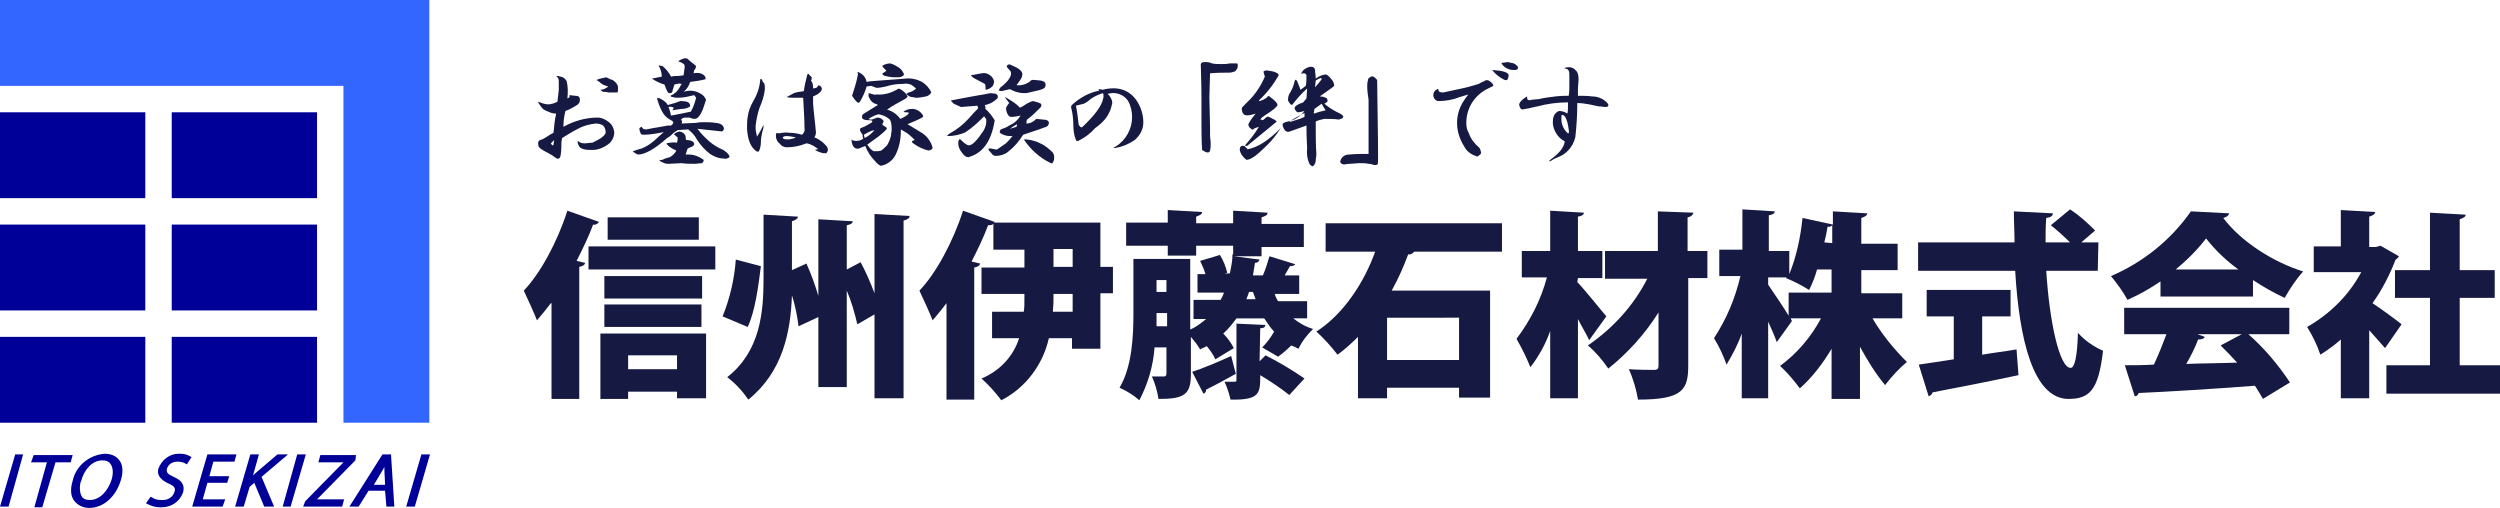 <?xml version="1.0" encoding="utf-8"?>
<!-- Generator: Adobe Illustrator 25.4.1, SVG Export Plug-In . SVG Version: 6.00 Build 0)  -->
<svg version="1.1" id="レイヤー_1" xmlns="http://www.w3.org/2000/svg" xmlns:xlink="http://www.w3.org/1999/xlink" x="0px"
	 y="0px" viewBox="0 0 378.5 76.9" style="enable-background:new 0 0 378.5 76.9;" xml:space="preserve">
<style type="text/css">
	.st0{fill-rule:evenodd;clip-rule:evenodd;fill:#3366FF;}
	.st1{fill-rule:evenodd;clip-rule:evenodd;fill:#000099;}
	.st2{fill:#000099;}
	.st3{fill:#161941;}
</style>
<polygon class="st0" points="52,0 0,0 0,13 52,13 52,64 65,64 65,13 65,0 "/>
<path class="st1" d="M0,17h22v13H0V17z"/>
<path class="st1" d="M26,17h22v13H26V17z"/>
<path class="st1" d="M0,34h22v13H0V34z"/>
<path class="st1" d="M26,34h22v13H26V34z"/>
<path class="st1" d="M0,51h22v13H0V51z"/>
<path class="st1" d="M26,51h22v13H26V51z"/>
<polygon class="st2" points="0,76.7 2.3,68.8 3.5,68.8 1.3,76.7 "/>
<polygon class="st2" points="5.2,76.8 7.1,70 4.7,70 5.1,68.9 11,68.9 10.7,70 8.4,70 6.4,76.8 "/>
<path class="st2" d="M13.5,76.9c-0.9,0-1.7-0.4-2.2-1c-0.6-0.7-0.7-1.8-0.3-3.1c0.5-2.3,2.5-3.9,4.8-4.1c0,0,0,0,0,0
	c1,0,1.7,0.3,2.2,0.9c0.6,0.7,0.7,1.8,0.3,3.1C17.5,75.3,15.6,76.9,13.5,76.9z M12.2,73c-0.2,0.9-0.1,1.7,0.2,2.2
	c0.3,0.4,0.7,0.5,1.2,0.5c1.6,0,2.8-1.5,3.3-3.1c0.3-1,0.2-1.9-0.2-2.4c-0.3-0.4-0.7-0.5-1.2-0.5c-1.6,0-2.8,1.5-3.2,3.1L12.2,73
	L12.2,73z"/>
<path class="st2" d="M24.5,76.8c-0.1,0-0.2,0-0.3,0l-0.1,0c-0.6,0-1.2-0.2-1.8-0.5l-0.2-0.1l0.7-1l0.2,0.1c0.4,0.3,0.9,0.4,1.4,0.4
	c0.1,0,0.2,0,0.3,0c0.8,0,1.5-0.5,1.7-1.2c0.2-0.5,0.1-0.9-0.9-1.3c-1.3-0.6-1.8-1.4-1.5-2.3c0.5-1.3,1.7-2.2,3-2.2
	c0.1,0,0.1,0,0.2,0l0.1,0c0.5,0,1,0.1,1.5,0.4l0.2,0.1l-0.7,1.1l-0.2-0.1c-0.3-0.2-0.7-0.3-1.1-0.3l-0.1,0c-0.1,0-0.1,0-0.1,0
	c-0.7,0-1.3,0.4-1.5,1c-0.2,0.6,0.1,0.9,1,1.3c0.9,0.4,1.8,1,1.4,2.4C27.2,75.9,26,76.8,24.5,76.8z"/>
<polygon class="st2" points="29.1,76.7 31.4,68.8 35.8,68.8 35.5,69.9 32.3,69.9 31.7,72.1 34.7,72.1 34.4,73.1 31.4,73.1 
	30.7,75.6 34.1,75.6 33.7,76.7 "/>
<path class="st2" d="M40,76.7l-1.5-3.6l-0.7,0.6l-0.9,3h-1.3l2.3-7.9h1.3L38.3,72c0.1-0.1,0.3-0.3,0.3-0.3l3.4-2.9h1.6l-4,3.4
	l1.9,4.5H40z"/>
<polygon class="st2" points="42.8,76.7 45,68.8 46.3,68.8 44,76.7 "/>
<polygon class="st2" points="45.9,76.7 46.2,75.9 52,70 48.2,70 48.5,68.9 53.9,68.9 53.8,69.7 48,75.6 52.1,75.6 51.8,76.7 "/>
<path class="st2" d="M58.5,76.7l-0.2-2.4h-2.5l-1.5,2.4h-1.4l5-7.9h1.3l0.5,7.9H58.5z M58.3,73.3l-0.1-2c0-0.2,0-0.4,0-0.6
	c-0.1,0.2-0.3,0.5-0.4,0.7l-1.2,2H58.3z"/>
<polygon class="st2" points="61.5,76.7 63.8,68.8 65.1,68.8 62.8,76.7 "/>
<g>
	<g>
		<path class="st3" d="M85.8,12.3c0.2,0.9,0.2,1.7,0.1,2.6c0.3-0.1,0.4-0.2,0.3-0.5l0.9,0.1c0.5,0,0.7,0.2,0.7,0.6
			c0,0.4-0.2,0.7-0.6,0.9c-0.5,0.3-1,0.6-1.6,0.8c-0.2,0.8-0.3,1.6-0.3,2.4c1.6-0.9,3.4-1.4,5.2-1.4c0.6,0,1.2,0.3,1.7,0.7
			c0.5,0.4,0.7,0.9,0.8,1.5c0,0.8-0.4,1.5-1,1.9c-0.7,0.5-1.5,0.8-2.3,0.8c-0.5,0-0.9,0-1.3-0.1c-0.4-0.1-0.7-0.3-0.8-0.6
			c-0.1-0.2-0.2-0.5-0.1-0.7c0.2,0.3,0.6,0.4,1,0.4c0.4,0,0.8-0.1,1.2-0.1c1.3-0.6,1.9-1.1,2-1.5c0-0.4-0.1-0.8-0.4-1.1
			c-0.3-0.2-0.7-0.3-1.1-0.3c-0.9,0.1-1.8,0.3-2.7,0.8c-0.8,0.4-1.6,0.9-2.4,1.4L85,21.5c0,0.6,0,1.2-0.1,1.9s-0.4,0.8-0.9,0.4
			s-1-0.6-1.7-1s-0.8-0.6-0.8-0.9c-0.1-0.5,0.1-0.7,0.6-0.8c0.6-0.3,1.1-0.7,1.7-1c0.1-1.1,0.2-2,0.4-2.9c-0.4,0-0.8-0.1-1.2-0.3
			c-0.3-0.1-0.5-0.2-0.8-0.4c-0.2-0.2-0.4-0.5-0.6-0.8c-0.1-0.1-0.1-0.2-0.1-0.3c0.5,0.2,1,0.4,1.5,0.4c0.5,0,1-0.2,1.4-0.4
			c0.1-1,0.2-1.6,0.2-1.8v-1.3c0-0.3-0.1-0.6-0.4-0.8c0.2,0,0.4,0,0.6,0.1C85.2,11.6,85.6,11.9,85.8,12.3z M83.4,21.7l0.2,0.3
			c0.1,0,0.2,0,0.2-0.1c0-0.2,0.1-0.5,0.1-0.7L83.4,21.7z M92.4,12c0.5,0.1,0.9,0.5,1.1,0.9c0.1,0.3,0.1,0.7,0,1.1
			C93,14,92.6,14,92.1,14c-0.3-0.1-0.6-0.1-0.8-0.1c-0.2-0.1-0.3-0.2-0.4-0.3c0.4,0,0.8-0.2,1.2-0.5c-0.3-0.1-0.7-0.2-1-0.4
			c-0.2-0.2-0.5-0.4-0.8-0.6c0.5-0.2,1-0.3,1.5-0.4C92,11.8,92.2,11.9,92.4,12z"/>
		<path class="st3" d="M105.3,9.9c0.1,0.1,0.1,0.4-0.1,0.6s-0.1,0.4-0.2,0.6c0.4-0.1,0.9-0.1,1.3,0.1c0.4,0.2,0.6,0.5,0.5,0.8
			c-0.8,0.2-1.5,0.3-2.3,0.4c-0.2,0.6-0.5,1.1-1,1.5c0.9-0.3,1.8-0.2,2.6,0.3c0.4,0.2,0.6,0.5,0.8,0.9l-0.2,0.6
			c-0.2,0.6-0.4,1.3-0.8,1.8c-0.2,0.3-0.4,0.5-0.8,0.5c-0.2,0-0.3-0.1-0.5-0.1c-0.1-0.1-0.2-0.1-0.3-0.1h-0.6
			c-0.2,0-0.4,0.1-0.6,0.3c0.2,0.2,0.2,0.4,0.1,0.6l2.2-0.1c0.4-0.1,0.8-0.1,1.3-0.1c0.5,0,1,0,1.6,0.1c0.3,0,0.7,0.1,1,0.3
			c0.4,0.4,0.4,0.8,0,1l-3.7-0.4c0.5,0.7,1.2,1.4,1.9,2c0.6,0.5,1.3,0.9,2,1.2c0.3,0.2,0.6,0.4,0.8,0.7c0.2,0.2,0.2,0.4,0,0.5
			c-0.2,0.1-0.5,0.2-0.7,0.1c-0.8,0-1.5-0.3-2.1-0.7c-0.8-0.6-1.5-1.4-2-2.2c-0.3-0.6-0.8-1.1-1.3-1.5c-0.7,0-1.2,0.1-1.6,0.1
			c-0.2,0.1-0.4,0.3-0.6,0.4c-0.3,0.3-0.6,0.6-1,0.8c-1.9,1.7-3.4,2.5-4.4,2.5c-0.3-0.1-0.6-0.3-0.8-0.5c0.4-0.1,0.8-0.3,1.3-0.4
			c1-0.4,1.8-1,2.6-1.8c0.3-0.3,0.6-0.5,0.8-0.7c-1,0.2-2.1,0.4-3.1,0.4c-0.2,0-0.4-0.1-0.4-0.2c-0.1-0.2-0.2-0.5-0.2-0.8
			c0.1-0.1,0.3-0.2,0.4-0.2c0,0.2,0.2,0.4,0.6,0.4c0.6-0.1,1.5-0.3,2.8-0.5c0.3-0.1,0.7-0.1,1-0.1c0.3-0.2,0.4-0.4,0.3-0.6l-0.3-0.2
			c-0.4-0.2-0.8-0.5-1.1-0.9c-0.4-0.6-0.7-1.3-0.9-2c-0.1-0.2-0.1-0.4-0.1-0.5l0.4,0.1c0.4,0.2,0.7,0.4,1,0.7
			c0.1,0.1,0.1,0.2,0.2,0.3c0.8-0.2,1.4-0.4,1.9-0.6c0.8,0,1.2,0.1,1.4,0.4c0,0,0.1,0.2,0.1,0.4c-0.4,0.3-0.9,0.4-1.4,0.4l-0.7,0.1
			c-0.2,0-0.4,0.1-0.6,0.1c0.1-0.1,0.2-0.3,0.2-0.4c-0.2-0.1-0.5-0.2-0.8-0.1c0.2,0.4,0.3,0.9,0.4,1.3c1.1-0.2,2.1-0.4,3-0.6
			c0.4-0.7,0.6-1.4,0.8-2.1l-0.3-0.4c-0.8,0.2-1.6,0.4-2.4,0.4c-0.3,0-0.6,0-0.8-0.1c-0.2,0-0.4-0.1-0.4-0.2c0.5-0.2,1-0.6,1.3-1.1
			l0.4-0.7c-0.4-0.1-0.7,0-1.1,0.1c-0.1,0.5-0.3,0.8-0.3,1.1c-0.1,0.2-0.3,0.2-0.5,0.2c0,0,0,0,0,0c-0.2,0-0.4-0.5-0.7-1.3
			c-0.7-0.2-1.3-0.5-1.9-0.9l1.5-0.3c0-0.6-0.2-1.2-0.5-1.7c0.2,0,0.4,0.1,0.6,0.1c0.5,0.4,1,1,1.3,1.6c0.4-0.1,0.8-0.1,1.1-0.1
			c0.3,0,0.6-0.1,0.8-0.1l0.1-0.8c0.1-0.5,0.1-0.8-0.1-0.9c-0.2-0.2-0.5-0.3-0.8-0.4c0.2-0.2,0.4-0.3,0.7-0.4c0.2-0.1,0.5-0.1,0.7,0
			C104.5,9.3,104.9,9.6,105.3,9.9z M103.8,20.6c0,0.2,0,0.4,0.1,0.6c0.8,0,1.2,0.3,1.2,0.6c0,0.2-0.2,0.4-0.6,0.5l-0.4,0.2
			c-0.1,0.3-0.2,0.6-0.3,0.9h0.5c0.8,0,1.5,0.3,2.1,0.7c0.2,0.1,0.2,0.3-0.1,0.6c-0.3,0-0.7,0.1-1.1,0.1c-0.7,0-1.4,0-2-0.1
			l-1.9,0.1c-0.2,0-0.5,0-0.7-0.1c-0.3-0.1-0.5-0.2-0.8-0.4c0.2-0.1,0.3-0.1,0.5-0.1c0.3-0.2,0.7-0.3,1.1-0.4c0.4-0.2,0.8-0.6,1-1
			c-0.9-0.4-1.4-0.8-1.5-1.1c0.5-0.1,1.1-0.2,1.6-0.1c0.1-0.3,0.1-0.6,0.1-0.8c-0.2-0.1-0.3-0.3-0.5-0.4s0.3-0.4,0.8-0.5
			C103.4,20,103.7,20.3,103.8,20.6z"/>
		<path class="st3" d="M115.7,12.6c0.1,0.3,0.1,0.6,0.1,0.9c-0.1,1-0.4,1.9-0.8,2.8c-0.3,0.9-0.5,1.8-0.6,2.8c0,0.3,0,0.7,0.1,1
			c0,0.2,0.1,0.4,0.1,0.6c0.4-0.6,0.7-1.2,1-1.8c0,0,0,0.1,0,0.2c0,0.3-0.1,0.6-0.2,0.9c-0.1,0.5-0.2,1-0.2,1.5c0,0.5-0.1,1-0.3,1.4
			c-0.1,0.1-0.3,0.1-0.5-0.1c-0.7-0.5-1.2-1.6-1.3-3.3c0-0.6,0-1.2,0.1-1.8c0.1-0.8,0.4-1.6,0.8-2.3c0.6-1,1-2.1,1.1-3.3
			c0-0.2,0.1-0.2,0.3,0C115.4,12.4,115.6,12.5,115.7,12.6z M123.1,13.4l0.5-0.1c0.1-0.1,0.3-0.3,0.3-0.4c0.4,0.1,0.6,0.4,0.5,0.7
			s-0.5,0.7-1.3,1v1.1c0.1,1.4,0.3,2.7,0.4,4c0.1,0.4,0,0.8-0.2,1.1c0.8,0.3,1.4,0.8,1.9,1.4c0.2,0.3,0.2,0.7-0.1,1
			c-0.3,0-0.6,0-0.8-0.1c-0.3-0.1-0.6-0.2-0.9-0.4c0.2-0.1,0.3-0.1,0.5-0.1c-0.5-0.4-1.1-0.8-1.8-0.9c-1,0.4-2,0.6-3,0.6
			c-0.4,0-0.8-0.2-1.1-0.6c-0.4-0.3-0.6-0.9-0.5-1.4c0-0.2,0.2-0.2,0.4-0.1c0.5-0.1,1.1-0.2,1.6-0.1c0.6,0,1.3,0.1,1.9,0.3
			c0.3-0.2,0.5-0.6,0.4-1c0-1.3-0.1-2.8-0.2-4.6h-1.3c-0.4,0-0.8,0-1.2-0.1c0.4-0.2,0.7-0.4,1.1-0.6c0.5-0.2,1-0.2,1.5-0.3
			c0.1-0.8,0.3-1.6,0.5-2.4c0.1-0.3,0.2-0.3,0.3-0.1l0.4,0.4c0,0.2,0,0.3-0.1,0.5C123.1,12.6,123.1,13,123.1,13.4z M118.5,20.8
			l0.1,0.2c0.2,0.1,0.4,0.1,0.6,0.1c0.2,0,0.5,0,0.7-0.1c0.2,0,0.4-0.1,0.6-0.2c-0.5-0.1-1-0.2-1.5-0.2
			C118.8,20.6,118.6,20.7,118.5,20.8z"/>
		<path class="st3" d="M137.4,14.6c0,0.1-0.1,0.2-0.4,0.4c-0.9,0.5-1.9,1-2.7,1.6c0.8,0.2,1.5,0.7,2,1.4c0.7-0.3,1.2-0.6,1.3-0.9
			c-0.1-0.1-0.2-0.1-0.4-0.1c-0.2,0-0.4,0-0.4-0.1c0.3-0.2,0.7-0.4,1.1-0.4c0.7-0.1,1.4,0.3,1.8,0.9c0.1,0.1,0.1,0.3-0.1,0.4
			c-0.7,0.4-1.5,0.7-2.2,1l2.3,1.4c0.7,0.5,1.3,1.3,1.5,2.2c0,0.1-0.2,0.3-0.6,0.4c-0.8-0.2-1.5-0.5-2.2-1c-0.5-0.3-0.4-0.5,0.1-0.6
			c-0.5-0.5-1-1-1.6-1.3l-0.5-0.3c0,1.3-0.2,2.5-0.7,3.6c-0.4,1-1.3,1.7-2.3,1.9c-0.2,0-0.6-0.3-1-0.8c-0.6-0.6-1.1-1.4-1.4-2.2
			l-1,0.4c-0.7,0.1-1-0.4-1.1-1.4c0.1,0.1,0.2,0.2,0.4,0.2c0.5,0.1,1,0,1.4-0.3c-0.1-0.2-0.1-0.4-0.1-0.6c-0.4-0.5-0.5-0.8-0.3-1
			c0.6-0.2,1.1-0.5,1.6-0.8c0.3-0.2,0.2-0.4-0.2-0.4c-0.3,0-0.6,0-0.9-0.1c-0.2-0.1-0.3-0.2-0.3-0.4c0-0.2,0.1-0.4,0.3-0.5l2.1-1.3
			l-0.1-0.1c-0.5-0.1-0.9-0.4-1.1-0.8l-0.2-0.4c0-0.2,0-0.3,0-0.5c0.1,0,0.3,0.1,0.4,0.1c0.3,0.1,0.6,0.2,0.8,0.1
			c1.1,0.1,2.2-0.2,3.2-0.8c0.1-0.1,0.2-0.1,0.4,0C136.8,13.8,137.2,14.1,137.4,14.6z M131.2,12.4l0.6-0.1l5.3-0.4
			c0.9-0.1,1.7,0.1,2.5,0.5c0.6,0.4,1.1,0.9,1.4,1.6c-0.2,0.3-0.4,0.5-0.8,0.6c-0.5,0.1-1,0.2-1.5,0.2c-0.2,0-0.4-0.1-0.6-0.1
			c-0.3,0-0.6-0.2-0.8-0.4c-0.1-0.1,0-0.2,0.3-0.3c0.4-0.1,0.8-0.3,1.1-0.6c-0.2-0.2-0.5-0.4-0.8-0.6c-0.4-0.1-0.7-0.2-1.1-0.1
			c-0.9,0-1.8,0.1-2.7,0.4c-0.5,0.1-0.9,0.2-1.4,0.2c-0.3-0.1-0.5-0.2-0.8-0.3l-0.7,0.1c-0.2,0.8-0.6,1.6-1,2.3
			c-0.1,0.2-0.3,0.2-0.5,0c-0.3-0.3-0.5-0.6-0.7-0.9c0.5-1.5,0.8-2.6,0.9-3.3c-0.1-0.2-0.1-0.3,0-0.3
			C130.7,11.2,131.1,11.8,131.2,12.4L131.2,12.4z M130.8,20.4c0,0.2,0.1,0.3,0.1,0.5c0.6-0.3,1.1-0.7,1.5-1.2
			C131.8,19.8,131.3,20.1,130.8,20.4L130.8,20.4z M131.5,18c0.1,0.1,0.2,0.1,0.4,0.1h0.1c0.3-0.1,0.6-0.2,0.8-0.3
			c0.3,0,0.6,0.1,0.8,0.3c0.1,0.1,0.2,0.2,0.2,0.3c-0.1,0.1-0.2,0.3-0.2,0.5l0.6,0.4c0.1,0.1,0.1,0.2-0.1,0.4
			c-0.5,0.5-1.1,1-1.7,1.4c-0.3,0.2-0.7,0.5-1.1,0.8c0.4,0.6,0.8,1,1.1,1c0.3,0,0.7,0,1-0.1c0.3-0.2,0.6-0.5,0.9-0.8
			c0.3-0.5,0.5-1,0.6-1.5c0-0.3,0.1-0.6,0.1-0.8c0-0.9-0.1-1.5-0.4-1.7c-0.5-0.4-1-0.6-1.6-0.7C132.6,17.4,132.1,17.6,131.5,18
			L131.5,18z M135.7,10c0.4,0.2,0.8,0.5,1,0.9c0.2,0.3,0.2,0.5,0,0.6c-0.2,0.1-0.4,0.2-0.6,0.2h-0.7c-0.5,0-0.9-0.1-1.4-0.2
			c-0.3-0.1-0.4-0.2-0.4-0.4c0.2-0.1,0.4-0.2,0.6-0.4l-0.4-0.4c-0.2-0.2-0.3-0.4-0.1-0.4c0.3-0.2,0.7-0.3,1.1-0.3
			C135.1,9.7,135.4,9.8,135.7,10z"/>
		<path class="st3" d="M150.8,14.2c0,0,0.1,0.1,0.2,0.2c0.1,0.1,0.1,0.3,0,0.5c0,0,0,0,0,0c-0.5,0.5-1.2,0.9-1.9,1
			c0.1,0.2,0.1,0.5,0.1,0.6c0.6,0.5,1,1.1,1.4,1.7c-0.5,3.2-1.8,5-4,5.6c-0.3,0-0.6-0.2-0.9-0.6c-0.4-0.5-0.7-1.1-0.6-1.8
			c0.1-0.3,0.2-0.4,0.3-0.3c0.6,0.6,1,0.9,1.3,0.9c0.5,0,1.2-0.7,2.2-2.2c0.3-0.5,0.5-1.1,0.4-1.8c-0.1-0.1-0.2-0.2-0.3-0.4
			l-0.4,0.4c-0.7,0.7-1.5,1.4-2.4,2c-0.8,0.4-1.8,0.6-2.7,0.6l-0.1-0.1l0.4-0.3c1.1-0.6,2.1-1.4,2.9-2.3c0.5-0.6,1-1.1,1.4-1.5
			c0-0.1-0.1-0.2-0.1-0.4l-2.5,0.2l-1.1-0.5l-0.4-0.4v-0.1c2.1-0.4,4.2-0.8,6-1.1L150.8,14.2z M149.9,11.4c0.3,0.2,0.5,0.5,0.6,0.9
			c0,0.3-0.1,0.7-0.4,0.9c-0.2,0.2-0.5,0.3-0.8,0.4l-0.1-0.1v-0.6l-0.1-0.2c-0.6-0.3-1.1-0.6-1.7-0.9c-0.2-0.2-0.4-0.3-0.4-0.4
			c0.5-0.1,1.1-0.2,1.6-0.3C149.1,11,149.5,11.1,149.9,11.4z M154.4,16.3c0.3-0.1,0.6-0.3,0.9-0.5c0.3-0.2,0.7-0.4,1.1-0.5
			c0.4,0.1,0.8,0.2,1.2,0.4c0.1,0.1,0.1,0.4-0.1,0.6c-0.6,0.6-1.3,1.3-2,1.8c-0.1,0.2-0.1,0.4-0.1,0.6c0.6,0,1.1-0.3,1.5-0.7l1,0.1
			c0.6,0,0.9,0.2,0.9,0.5s-0.2,0.6-0.7,0.7l-0.8,0.3l-2.4,0.8c-0.6,1-1.4,1.9-2.3,2.6c-0.5,0.4-1.2,0.6-1.8,0.6
			c-0.3,0-0.5-0.1-0.7-0.4c-0.6-0.6-0.6-0.8,0-0.7s0.8,0.2,0.9,0.1l1.3-0.9c0.3-0.3,0.6-0.6,1-1.1c-0.4,0-0.8,0-1.1-0.1
			c-0.3-0.1-0.6-0.2-0.8-0.4c-0.1-0.1,0-0.3,0.1-0.5c0.5-0.2,0.9-0.3,1.3-0.6c0.7-0.3,1.3-0.8,1.7-1.5c-0.5,0.1-0.9,0.2-1.4,0.2
			c-0.4,0-0.7-0.5-0.8-1.3c0.1-0.3,0.3-0.6,0.5-0.8l-0.6-0.8v-0.1C153,15.2,153.8,15.6,154.4,16.3z M154.8,11.2l-0.1,0.5
			c-0.2,0.4-0.5,0.8-0.8,1.2c0.8,0.1,1.7-0.2,2.3-0.8h0.4c0.3,0,0.7,0.1,1,0.1c0.5,0.1,0.7,0.3,0.7,0.6s-0.1,0.5-0.3,0.6
			c-0.4,0.2-0.8,0.3-1.3,0.4c-0.4,0.1-0.8,0.2-1.3,0.3c-0.4,0-0.8,0-1.2-0.1c-0.5-0.1-0.9-0.3-1.3-0.5c-0.4,0.1-0.8,0.2-1.3,0.3
			l-0.4-0.1l0.2-0.4c1.3-1,1.9-1.9,1.6-2.5l-0.6-0.7l0.1-0.2c0.1-0.2,0.4-0.2,0.7,0C154.2,10.3,154.7,10.7,154.8,11.2L154.8,11.2z
			 M152.9,19.5c0.3-0.1,0.7-0.2,1-0.3l0.1-0.4C153.6,19,153.3,19.2,152.9,19.5z M157.9,21.9c0.5,0.3,1,0.7,1.5,1.2
			c0.1,0.2,0.2,0.4,0.2,0.6v0.1c0,0.2,0,0.4-0.1,0.6c-0.1,0.3-0.2,0.4-0.4,0.3c-1.7-0.8-3.1-2.1-4.1-3.6
			C156,21.1,157,21.4,157.9,21.9L157.9,21.9z"/>
		<path class="st3" d="M172,15.1c0.7,1,1.1,2.2,1.1,3.4c0,1.1-0.5,2-1.3,2.7c-0.9,0.6-1.8,1-2.9,1.2c-0.4,0-0.4-0.1,0-0.2
			c1.6-1,2.5-2.7,2.5-4.5c0-0.8-0.2-1.7-0.6-2.4c-0.5-0.8-1.5-1.3-2.5-1.2l-0.6,0.1c0.4,0.4,0.7,0.9,0.7,1.4
			c-0.1,0.4-0.2,0.9-0.4,1.3c-0.4,0.9-1,1.6-1.8,2.2l-0.4,0.3c-0.7,0.8-1.5,1.4-2.5,1.9c-0.1,0.1-0.3,0.1-0.4-0.1
			c-0.3-0.7-0.4-1.5-0.4-2.3c0-0.8-0.1-1.7-0.3-2.5c-0.1-0.2,0-0.5,0.2-0.6c1.2-1.1,2.6-1.8,4.1-2.1c-0.1,0-0.2-0.1-0.2-0.2
			c0.2,0,0.4,0,0.6,0.1C169.2,13,170.9,13.6,172,15.1z M165.1,15c-0.3,0.3-0.6,0.5-1,0.7c-0.4,0.1-0.8,0.2-1.2,0.3
			c0.2,1,0.3,1.9,0.4,2.8c0,0.1,0.1,0.3,0.4,0.5l0.2-0.1c1.9-1.8,2.9-3.2,3.1-4.2c0.1-0.3,0.1-0.6,0-0.9
			C166.3,14.3,165.7,14.6,165.1,15z"/>
		<path class="st3" d="M183.5,9.6c0.5,0.1,0.9,0.1,1.4,0.1c0.4,0,0.9,0,1.3-0.1c0.4,0,0.8,0,1.1,0c0.1,0.1,0.1,0.2,0.1,0.4
			c0,0.3-0.2,0.6-0.4,0.8c-0.3,0.1-0.6,0.2-0.9,0.2c-0.8,0-1.8,0-2.9,0.1l-0.1,3.7l0.1,4.4v1.3c0,0.4,0.1,0.8,0.1,1.2
			c0,0.4,0,0.7-0.1,1.1c-0.1,0.4-0.5,0.4-1.2-0.1c-0.1-1.5-0.1-3-0.1-4.2v-4c0-2.1-0.1-3.6-0.1-4.8c0.1-0.2,0.2-0.3,0.6-0.3
			C182.7,9.4,183.1,9.4,183.5,9.6z"/>
		<path class="st3" d="M191.4,22.4c-1.2,1.2-2.1,1.8-2.7,1.8c-0.5-0.4-0.9-0.9-1-1.5c0-0.5,0.2-0.7,0.7-0.6l0.5,0.5
			c1.6-0.3,3.2-1.4,5-3.2C193.2,20.5,192.4,21.5,191.4,22.4z M193.6,11.4c-0.8,1.4-1.8,2.7-3,3.8l0.1,0.1c0.4-0.1,0.8-0.3,1.2-0.6
			c0-0.2,0.1-0.2,0.3-0.1c0.4,0.3,0.8,0.6,1.1,1c0.1,0.1,0.1,0.2,0.1,0.4c0,0,0,0-0.1,0.1l-0.4,0.4c-0.4,0.3-0.8,0.6-1.3,0.9
			c-0.3,0.2-0.6,0.4-0.8,0.7c0.1,0,0.2,0,0.4,0.1l0.6-0.5c0.1-0.1,0.4,0,0.9,0.3c0.3,0.1,0.5,0.3,0.6,0.4c-0.2,0.2-0.4,0.3-0.6,0.5
			l-3.9,3.2c-0.1,0-0.2,0-0.3-0.1c0.8-0.9,1.5-1.8,2.1-2.8c-0.3,0.1-0.7,0.2-0.9,0.4c-0.1,0.1-0.2,0-0.4-0.2
			c-0.2-0.1-0.3-0.4-0.3-0.6c0.3-0.6,0.7-1.1,1.1-1.6l-0.7,0.2c-0.5,0.1-0.9,0.1-1.1-0.1c-0.2-0.2-0.3-0.5-0.3-0.9
			c0-0.1,0.3-0.4,0.8-0.9c1.2-1.1,2.1-2.5,2.7-3.9c-0.1-0.3-0.2-0.6-0.2-0.8c0.2-0.1,0.5-0.2,0.7-0.1
			C193,10.8,193.6,11.1,193.6,11.4L193.6,11.4z M199,10.3l0.1,0.3c0,0.4,0.1,0.8,0.1,1.3c0.4-0.3,0.8-0.5,1.3-0.6
			c0.3-0.1,0.6,0.1,1,0.6c0.3,0.3,0.5,0.7,0.5,1.1c-0.3,0.3-1.1,0.8-2.2,1.6c0.4,0,0.8,0.1,1.1,0.3c0.1,0.2,0.1,0.4,0.1,0.4
			c-0.1,0.2-0.3,0.3-0.5,0.4c0.7,0.6,1.5,1.1,2.4,1.5c0.7,0.4,0.6,0.7-0.2,0.9c-0.7-0.1-1.5-0.1-2.2-0.1c-0.5,0.1-0.9,0.2-1.3,0.4
			c0,2,0,3.6,0.1,4.9c0,0.4-0.1,0.7-0.1,1.1c-0.1,0.5-0.3,0.7-0.5,0.8c0,0-0.2-0.1-0.4-0.3c-0.4-0.8-0.5-1.7-0.4-2.5
			c-0.1-1.7-0.1-2.9-0.1-3.4c-0.8,0.3-1.7,0.6-2.5,0.9c-0.5,0.2-0.9-0.1-1.1-0.9c-0.1-0.3,0.2-0.5,0.8-0.6c1-0.2,1.9-0.8,2.5-1.6
			c-0.3,0.1-0.7,0.2-1.1,0.2c-0.3-0.3-0.4-0.5-0.4-0.6c0-0.3,0.4-0.6,1.3-0.9c0.2-0.2,0.3-0.4,0.5-0.6l0.1-1.5
			c-0.8,0.7-1.5,1.5-2.2,2.4c-0.1,0.1-0.2,0.1-0.3,0c0,0,0,0,0,0c-0.2-0.2-0.3-0.4-0.4-0.6c0-0.5,0.1-0.9,0.4-1.3
			c0.3-0.5,0.5-1.1,0.6-1.6c0.1-0.3,0.2-0.3,0.4,0l0.5,1.3c0.3-0.2,0.5-0.4,0.8-0.6c0.1-0.5,0.1-1.1,0.1-1.6
			c-0.1-0.3-0.4-0.4-0.8-0.2c0.1-0.4,0.4-0.7,0.8-0.9C198.4,10,198.8,10.1,199,10.3z M195.4,18.3l-0.2,0.2c0.9-0.3,1.7-0.5,2.3-0.8
			v-0.6C196.8,17.5,196.1,17.8,195.4,18.3L195.4,18.3z M199,16.5c0,0.2-0.1,0.5-0.1,0.7c0.6-0.2,1.3-0.4,1.8-0.5
			c-0.2-0.3-0.4-0.6-0.6-1L199,16.5z M199.2,12.2l-0.1,1c0.4-0.4,0.7-0.8,1-1.2C200.1,11.7,199.8,11.8,199.2,12.2L199.2,12.2z"/>
		<path class="st3" d="M208.6,24.8c0,0.1-0.2,0.2-0.5,0.2c-0.3-0.1-0.6-0.2-0.9-0.2c-0.5-0.1-0.9-0.1-1.4-0.1l-1.4,0.1
			c-0.4,0-0.7,0.1-0.9,0.1c-0.2,0-0.5-0.1-0.6-0.4c0.1-0.6,0.6-1.1,1.3-1.1c1-0.1,2-0.1,3-0.1v-8.2c-0.1-0.7-0.2-1.3-0.2-2
			c0-0.3,0-0.6,0.1-0.9c0-0.2,0.1-0.4,0.2-0.4c0.3-0.3,0.5-0.3,0.8-0.1l0.4,0.4C208.6,20,208.7,24.2,208.6,24.8z"/>
		<path class="st3" d="M225.4,12.2c0.5,0.3,0.7,0.6,0.7,0.8l-1,0.5c-1.9,1-3.1,2.9-3.1,5.1c0,0.6,0.1,1.1,0.4,1.6
			c0.3,0.9,0.9,1.6,1.6,2.2c0.1,0.2,0.2,0.4,0.2,0.6c0.1,0.1,0,0.3-0.1,0.4c-0.1,0.1-0.3,0.2-0.4,0.3c-0.8-0.2-1.6-0.7-2-1.5
			c-0.7-1.1-1.1-2.3-1.1-3.6c0-1.1,0.3-2.1,0.8-3c0.3-0.5,0.6-0.9,0.9-1.3l-1.3,0.4c-1,0.4-2.1,0.6-3.2,0.6c-0.5,0-0.8-0.5-0.8-0.9
			c0-0.4,0.2-0.7,0.6-0.9c0.1-0.1,0.2,0,0.2,0.2c0,0.2,0.3,0.3,0.7,0.3c0.9-0.2,1.8-0.4,2.8-0.6c1-0.2,1.9-0.5,2.6-0.7
			c0.3-0.2,0.5-0.3,0.8-0.4C224.9,12.1,225.2,12.1,225.4,12.2z M228.4,11.3c0,0.2,0,0.4-0.1,0.6c-0.1,0.3-0.4,0.3-0.7,0.1
			c-0.6-0.3-1.2-0.8-1.6-1.3c-0.1-0.1-0.1-0.1,0-0.1C227.4,10.7,228.2,10.9,228.4,11.3L228.4,11.3z M229.2,9.6
			c0.5,0.3,0.7,0.5,0.6,0.8c-0.1,0.2-0.4,0.2-0.6,0.2c-0.7,0-1.4-0.3-1.8-0.9c-0.1-0.1-0.1-0.2,0.1-0.2l0.8-0.1L229.2,9.6z"/>
		<path class="st3" d="M238.6,10.7c0.2,0.1,0.4,0.6,0.4,1.3l-0.1,1.4v1.1c0.6,0,1.4,0,2.2,0.1c0.6,0,1.3,0.2,1.8,0.6
			c0.7,0.5,0.8,0.9,0.3,1c-0.4,0-0.8-0.1-1.2-0.1c-0.5-0.1-1-0.2-1.4-0.3c-0.6-0.1-1.2-0.2-1.8-0.2c0,1.7-0.1,3.5-0.3,5.2
			c-0.2,0.8-0.6,1.5-1.1,2c-0.4,0.4-0.8,0.7-1.3,0.9c-0.4,0.2-0.8,0.3-1.2,0.6c-0.4,0.2-0.5,0.2-0.2-0.1c1.4-1,2.1-1.9,2.2-2.8
			c-1-0.5-1.7-1.6-1.8-2.7c0-0.3,0-0.7,0.1-1c0.1-0.4,0.4-0.7,0.8-0.9c0.4,0,0.9,0.1,1.3,0.4c0.1-0.4,0.1-1,0.1-1.7
			c-1.6,0-3.1,0.2-4.6,0.6c-0.6,0.1-1.2,0.3-1.9,0.4c-0.3,0.1-0.6,0.1-0.7-0.1S230,16,230,15.8c0.1-0.4,0.5-0.8,1.2-1.2
			c0,0.2,0,0.4,0.1,0.5c0.2,0.1,0.4,0.1,0.6,0L233,15c0.8-0.2,1.7-0.3,2.5-0.4c0.9-0.1,1.6-0.1,2-0.1c0.1-0.6,0.1-1,0.1-1.3v-1.7
			c0-0.3,0-0.6-0.1-0.8c-0.1-0.2-0.4-0.4-0.7-0.3c0.1-0.1,0.2-0.2,0.4-0.2h0.1C237.8,10.1,238.3,10.3,238.6,10.7z M236.4,18.1
			c0,0.8,0.4,1.6,1,2.1c0.1,0,0.2-0.1,0.1-0.6c-0.1-0.7-0.2-1.4-0.6-2c-0.2-0.2-0.4-0.3-0.5-0.1C236.4,17.7,236.4,17.9,236.4,18.1z"
			/>
	</g>
</g>
<g>
	<g>
		<path class="st3" d="M83.4,45.9c-0.7,0.9-1.4,1.8-2.1,2.6c-0.6-1.5-1.3-3-2-4.5c2.5-2.6,5.1-7.4,6.6-12.1l4.8,1.7
			c-0.2,0.3-0.6,0.5-0.9,0.4c-0.7,1.9-1.6,3.7-2.5,5.5l1.3,0.3c-0.1,0.3-0.3,0.5-0.9,0.6v20h-4.2V45.9z M89.1,37.3h19.2v3.5H89.1
			L89.1,37.3z M90.9,60.4v-9.9h16v9.8h-4.4v-1h-7.4v1.1L90.9,60.4z M106.3,41.8v3.4H91.5v-3.4L106.3,41.8z M91.5,49.5v-3.4h14.7v3.4
			H91.5z M105.8,32.9v3.4H92v-3.4L105.8,32.9z M102.5,53.8h-7.4v2.1h7.4L102.5,53.8z"/>
		<path class="st3" d="M109.4,47.9c1.1-2.7,1.8-5.7,2-8.6l3.8,1c-0.4,3.2-0.9,6.9-2,9.2L109.4,47.9z M132.4,32.4l5.3,0.3
			c0,0.4-0.3,0.5-0.9,0.7v26.9h-4.4V47.6l-2.6,1.5c-0.4-1.7-0.9-3.5-1.6-5.1v14.6h-4.3V48l-3,1.4c-0.2-1.6-0.5-3.1-1-4.7l0,0
			c-0.2,5.6-1.4,11.6-6.6,15.8c-0.9-1.3-1.9-2.4-3.2-3.4c5-3.9,5.5-9.8,5.5-14.9v-9.7l5.2,0.3c0,0.3-0.3,0.5-0.9,0.7v7.4l2.2-1
			c0.7,1.6,1.3,3.2,1.8,4.9V33.2l5.2,0.3c0,0.3-0.3,0.5-0.9,0.6v6.7l2.1-1.1c0.8,1.5,1.5,3.1,2.1,4.7L132.4,32.4z"/>
		<path class="st3" d="M168.5,40.4v4h-1.9v8.4h-4.3v-1.6h-3.5c-0.9,4-3.5,7.5-7.2,9.4c-0.9-1.2-1.9-2.3-3-3.3
			c2.7-1.1,4.8-3.3,5.7-6.1h-4.1v-4h4.8c0.1-0.6,0.1-1.1,0.1-2.7h-6.5v-4h6.5v-2.7h-4.7v-3.9c-0.2,0.2-0.5,0.2-0.8,0.2
			c-0.7,1.9-1.6,3.7-2.5,5.5l1.3,0.3c-0.1,0.3-0.3,0.5-0.9,0.6v20h-4.2V45.9c-0.7,0.9-1.4,1.8-2.1,2.6c-0.6-1.5-1.3-3-2-4.5
			c2.5-2.6,5.1-7.4,6.6-12.1l4.8,1.7l-0.1,0.1h16.1v6.7L168.5,40.4z M162.4,47.2v-2.7h-2.9c0,1.4,0,1.5-0.1,2.7H162.4z M159.5,37.7
			v2.7h2.9v-2.7L159.5,37.7z"/>
		<path class="st3" d="M197.9,48.2h-2.1c0.9,0.7,1.9,1.3,3,1.6c-0.9,0.9-1.7,1.9-2.2,3c-0.4-0.2-0.8-0.4-1.1-0.5
			c-0.5,0.5-1.4,1.3-2,1.7l-2.4-1.4c0.7-0.7,1.3-1.5,1.8-2.4c-0.6-0.6-1-1.3-1.5-2h-4.2c-0.6,0.8-1.2,1.6-2,2.3
			c0.6,0.6,1.2,1.4,1.6,2.2l-2.8,1.7c-0.3-0.7-0.8-1.4-1.3-2c-0.3,0.2-0.7,0.3-1,0.5c-0.4-0.7-0.9-1.3-1.4-1.9v5.7
			c0,3.1-1.1,3.7-4.9,3.7c-0.2-1.2-0.5-2.3-1-3.4c0.7,0,1.6,0,1.8,0s0.4-0.1,0.4-0.4v-4h-1.8c-0.2,2.8-1,5.5-2.3,8
			c-0.9-0.8-1.9-1.4-3-1.9c1.9-3.2,2.1-7.8,2.1-11.2v-8.3h8.6v10.7c0.9-0.4,1.7-1,2.4-1.6h-1.9v-2.9h4.1c0.2-0.4,0.4-0.7,0.5-1.1h-4
			v-2.8h1.2c-0.2-0.7-0.5-1.4-0.8-2l3-0.9c0.5,0.8,0.9,1.8,1.1,2.7l-0.4,0.1h0.8c0.2-1,0.4-1.9,0.4-2.9h0.1v-1.3h-5.6v1.5h-4.3v-1.5
			h-6.3v-3.5h6.3v-1.9l5.2,0.3c0,0.3-0.3,0.5-0.9,0.7v1h5.6v-1.9l5.2,0.3c0,0.4-0.3,0.5-0.9,0.7v1h6.4v3.5h-6.4v1.4h-4.2l0,0
			l3.9,0.5c-0.1,0.3-0.3,0.5-0.7,0.5c-0.1,0.7-0.2,1.3-0.3,1.9h1.5c0.4-0.9,0.7-1.9,1-2.9l3.9,1.2c-0.1,0.2-0.4,0.3-0.8,0.3
			l-0.8,1.4h2.2v2.8H193c0.1,0.4,0.3,0.8,0.5,1.1h4.4V48.2z M175.1,47.4c0,0.6,0,1.3,0,2h1.6v-2H175.1z M176.6,42.4h-1.5v1.8h1.5
			V42.4z M180.5,56.3c1.5-0.5,3.7-1.4,5.9-2.4l0.7,2.7c-1.6,0.9-3.3,1.8-4.5,2.4c0,0.3-0.1,0.5-0.4,0.6L180.5,56.3z M190.7,54.7
			l0.9-0.9c2,1,4,2.2,5.9,3.5l-2.3,2.5c-1.4-1.1-2.9-2.1-4.4-3c0,2.7,0,3.8-4.5,3.7c-0.2-0.9-0.5-1.8-0.9-2.7c0.5,0,1.2,0,1.5,0
			s0.3-0.1,0.3-0.3V49l4.4,0.2c-0.1,0.3-0.2,0.5-0.8,0.5L190.7,54.7z M189.1,44.2c-0.1,0.4-0.3,0.8-0.4,1.1h1.4l-0.4-1.1H189.1z"/>
		<path class="st3" d="M227.4,38.1h-13.3c-0.2,0.3-0.6,0.5-0.9,0.4c-0.7,1.9-1.5,3.7-2.5,5.5h14.9v16.2h-4.7v-1.5H210v1.6h-4.4V51
			c-1,1-2,1.9-3.1,2.7c-1-1.3-2-2.4-3.2-3.5c4.2-2.7,7.3-7.6,8.9-12.1h-7.5v-4.3h26.7L227.4,38.1z M220.9,54.5v-6.4H210v6.4H220.9z"
			/>
		<path class="st3" d="M238.8,42.7c1,1,3.7,4.4,4.4,5.2l-2.6,3.6c-0.4-0.9-1.1-2-1.7-3.2v12h-4.2V50.1c-0.7,2-1.7,3.8-3,5.5
			c-0.6-1.5-1.3-2.9-2.1-4.3c2.1-2.8,3.7-5.9,4.6-9.3h-3.8V38h4.3v-6.1l5.1,0.3c0,0.3-0.3,0.5-0.9,0.6V38h3.7v4.1h-3.7L238.8,42.7z
			 M258.5,38v4.1h-2.9v13.2c0,3.7-0.8,5.2-7.6,5.2c-0.3-1.6-0.7-3.1-1.4-4.6c1.6,0.1,3.2,0.1,3.8,0.1s0.7-0.2,0.7-0.7v-8
			c-2,3.2-4.6,6.1-7.6,8.5c-0.9-1.3-1.9-2.5-3.1-3.5c3.8-2.6,6.9-6,9-10.1h-6.4V38h8v-6l5.4,0.2c-0.1,0.3-0.3,0.6-0.9,0.7V38H258.5z
			"/>
		<path class="st3" d="M288,48.2h-4.5c1.4,2.4,3.2,4.6,5.2,6.6c-1.2,1-2.3,2.2-3.3,3.5c-1.5-1.8-2.7-3.8-3.8-5.8v7.9h-4.3v-7.6
			c-1.3,2.2-2.9,4.3-4.8,6c-0.9-1.2-1.9-2.4-3-3.4c2.6-1.9,4.7-4.4,6.2-7.2h-4.6l0.2,0.4l-2.3,3.2c-0.3-0.9-0.8-2-1.3-3.1v11.6h-4
			v-9.8c-0.6,1.7-1.4,3.2-2.3,4.7c-0.5-1.4-1.1-2.7-1.9-4c1.9-2.9,3.2-6,4-9.4h-3.2v-4h3.5v-6.1l4.9,0.3c0,0.3-0.3,0.5-0.9,0.6V38
			h3.1v3.5c1.1-2.7,1.7-5.6,2-8.5l4.6,1v-2l5.2,0.3c0,0.3-0.3,0.5-0.9,0.7v3.9h5.5v4h-5.5v3.5h6.2V48.2z M267.7,42v1.1
			c0.6,0.9,2.2,3.2,3.1,4.7v-3.5h6.5v-3.5h-2.2c-0.3,1.1-0.7,2.1-1.2,3.1c-1.1-0.7-2.3-1.3-3.5-1.8l0.1-0.1L267.7,42z M277.4,36.8
			v-2.7c-0.2,0.2-0.4,0.3-0.7,0.2c-0.1,0.7-0.3,1.6-0.5,2.4L277.4,36.8z"/>
		<path class="st3" d="M300.1,47.9v5.8c1.7-0.3,3.5-0.5,5.2-0.8l0.3,3.9c-4.7,1-9.8,2-13,2.6c-0.1,0.3-0.3,0.5-0.6,0.6l-1.5-4.8
			c1.5-0.2,3.3-0.5,5.3-0.8v-6.5h-4.1v-4h12.7v4H300.1z M317.6,41h-7.8c0.5,7.8,2,14.7,3.7,14.7c0.6,0,1-1.7,1.1-5.3
			c1.1,1.2,2.4,2.1,3.8,2.7c-0.7,6.1-2.1,7.3-5.3,7.3c-5.3-0.1-7.4-9.1-8-19.4h-14.7v-4.3H305c0-1.6-0.1-3.1-0.1-4.7l5.9,0.3
			c0,0.4-0.3,0.6-1,0.7c-0.1,1.2-0.1,2.4-0.1,3.7h3.7c-0.9-0.9-1.9-1.8-2.9-2.6l2.9-2.4c1.4,0.9,2.6,2,3.8,3.2l-2.1,1.8h2.6
			L317.6,41z"/>
		<path class="st3" d="M327.1,44.8v-2.2c-1.6,1.1-3.2,2-5,2.8c-0.7-1.3-1.6-2.5-2.5-3.6c4.9-2.1,9.1-5.5,12.1-9.8l5.8,0.3
			c-0.1,0.4-0.5,0.6-0.9,0.7c2.7,3.6,7.6,6.7,12.1,8.1c-1.1,1.2-2,2.6-2.8,4c-1.7-0.8-3.3-1.7-4.8-2.7v2.5H327.1z M346.6,50.6h-6.2
			c2.4,2.1,4.5,4.6,6.3,7.3l-4.1,2.5c-0.3-0.6-0.7-1.2-1.2-2c-6.5,0.5-13.1,0.9-17.6,1.1c-0.1,0.3-0.3,0.5-0.6,0.5l-1.5-4.7
			c1.3,0,2.8,0,4.4-0.1c0.7-1.5,1.3-3,1.9-4.6h-6.4v-4h25L346.6,50.6z M338.9,40.8c-1.8-1.3-3.5-2.9-4.9-4.7
			c-1.3,1.7-2.9,3.3-4.6,4.7H338.9z M332.7,50.6l1.1,0.4c-0.1,0.3-0.5,0.4-1,0.4c-0.5,1.3-1.1,2.5-1.8,3.7c2.5-0.1,5.1-0.1,7.7-0.2
			c-0.8-0.9-1.7-1.8-2.5-2.6l3.2-1.7H332.7z"/>
		<path class="st3" d="M363.2,38.8c-0.1,0.2-0.3,0.4-0.5,0.5c-0.9,2.3-2,4.5-3.5,6.6c1.5,1,3.8,2.7,4.4,3.2l-2.5,3.6
			c-0.8-0.9-1.6-1.8-2.4-2.7v10.3h-4.3v-8.9c-1,0.9-2,1.6-3.1,2.3c-0.5-1.5-1.2-2.9-2-4.2c3.5-2,6.3-4.8,8.2-8.3h-7.2v-3.9h4.1v-5.5
			l5.2,0.3c0,0.3-0.3,0.5-0.9,0.7v4.6h1l0.7-0.2L363.2,38.8z M372.4,55.3h6.1v4.3h-17.2v-4.3h6.6V45.1h-5.3v-4.2h5.3v-8.7l5.4,0.3
			c0,0.3-0.3,0.5-0.9,0.7v7.7h5.3v4.2h-5.3V55.3z"/>
	</g>
</g>
</svg>
